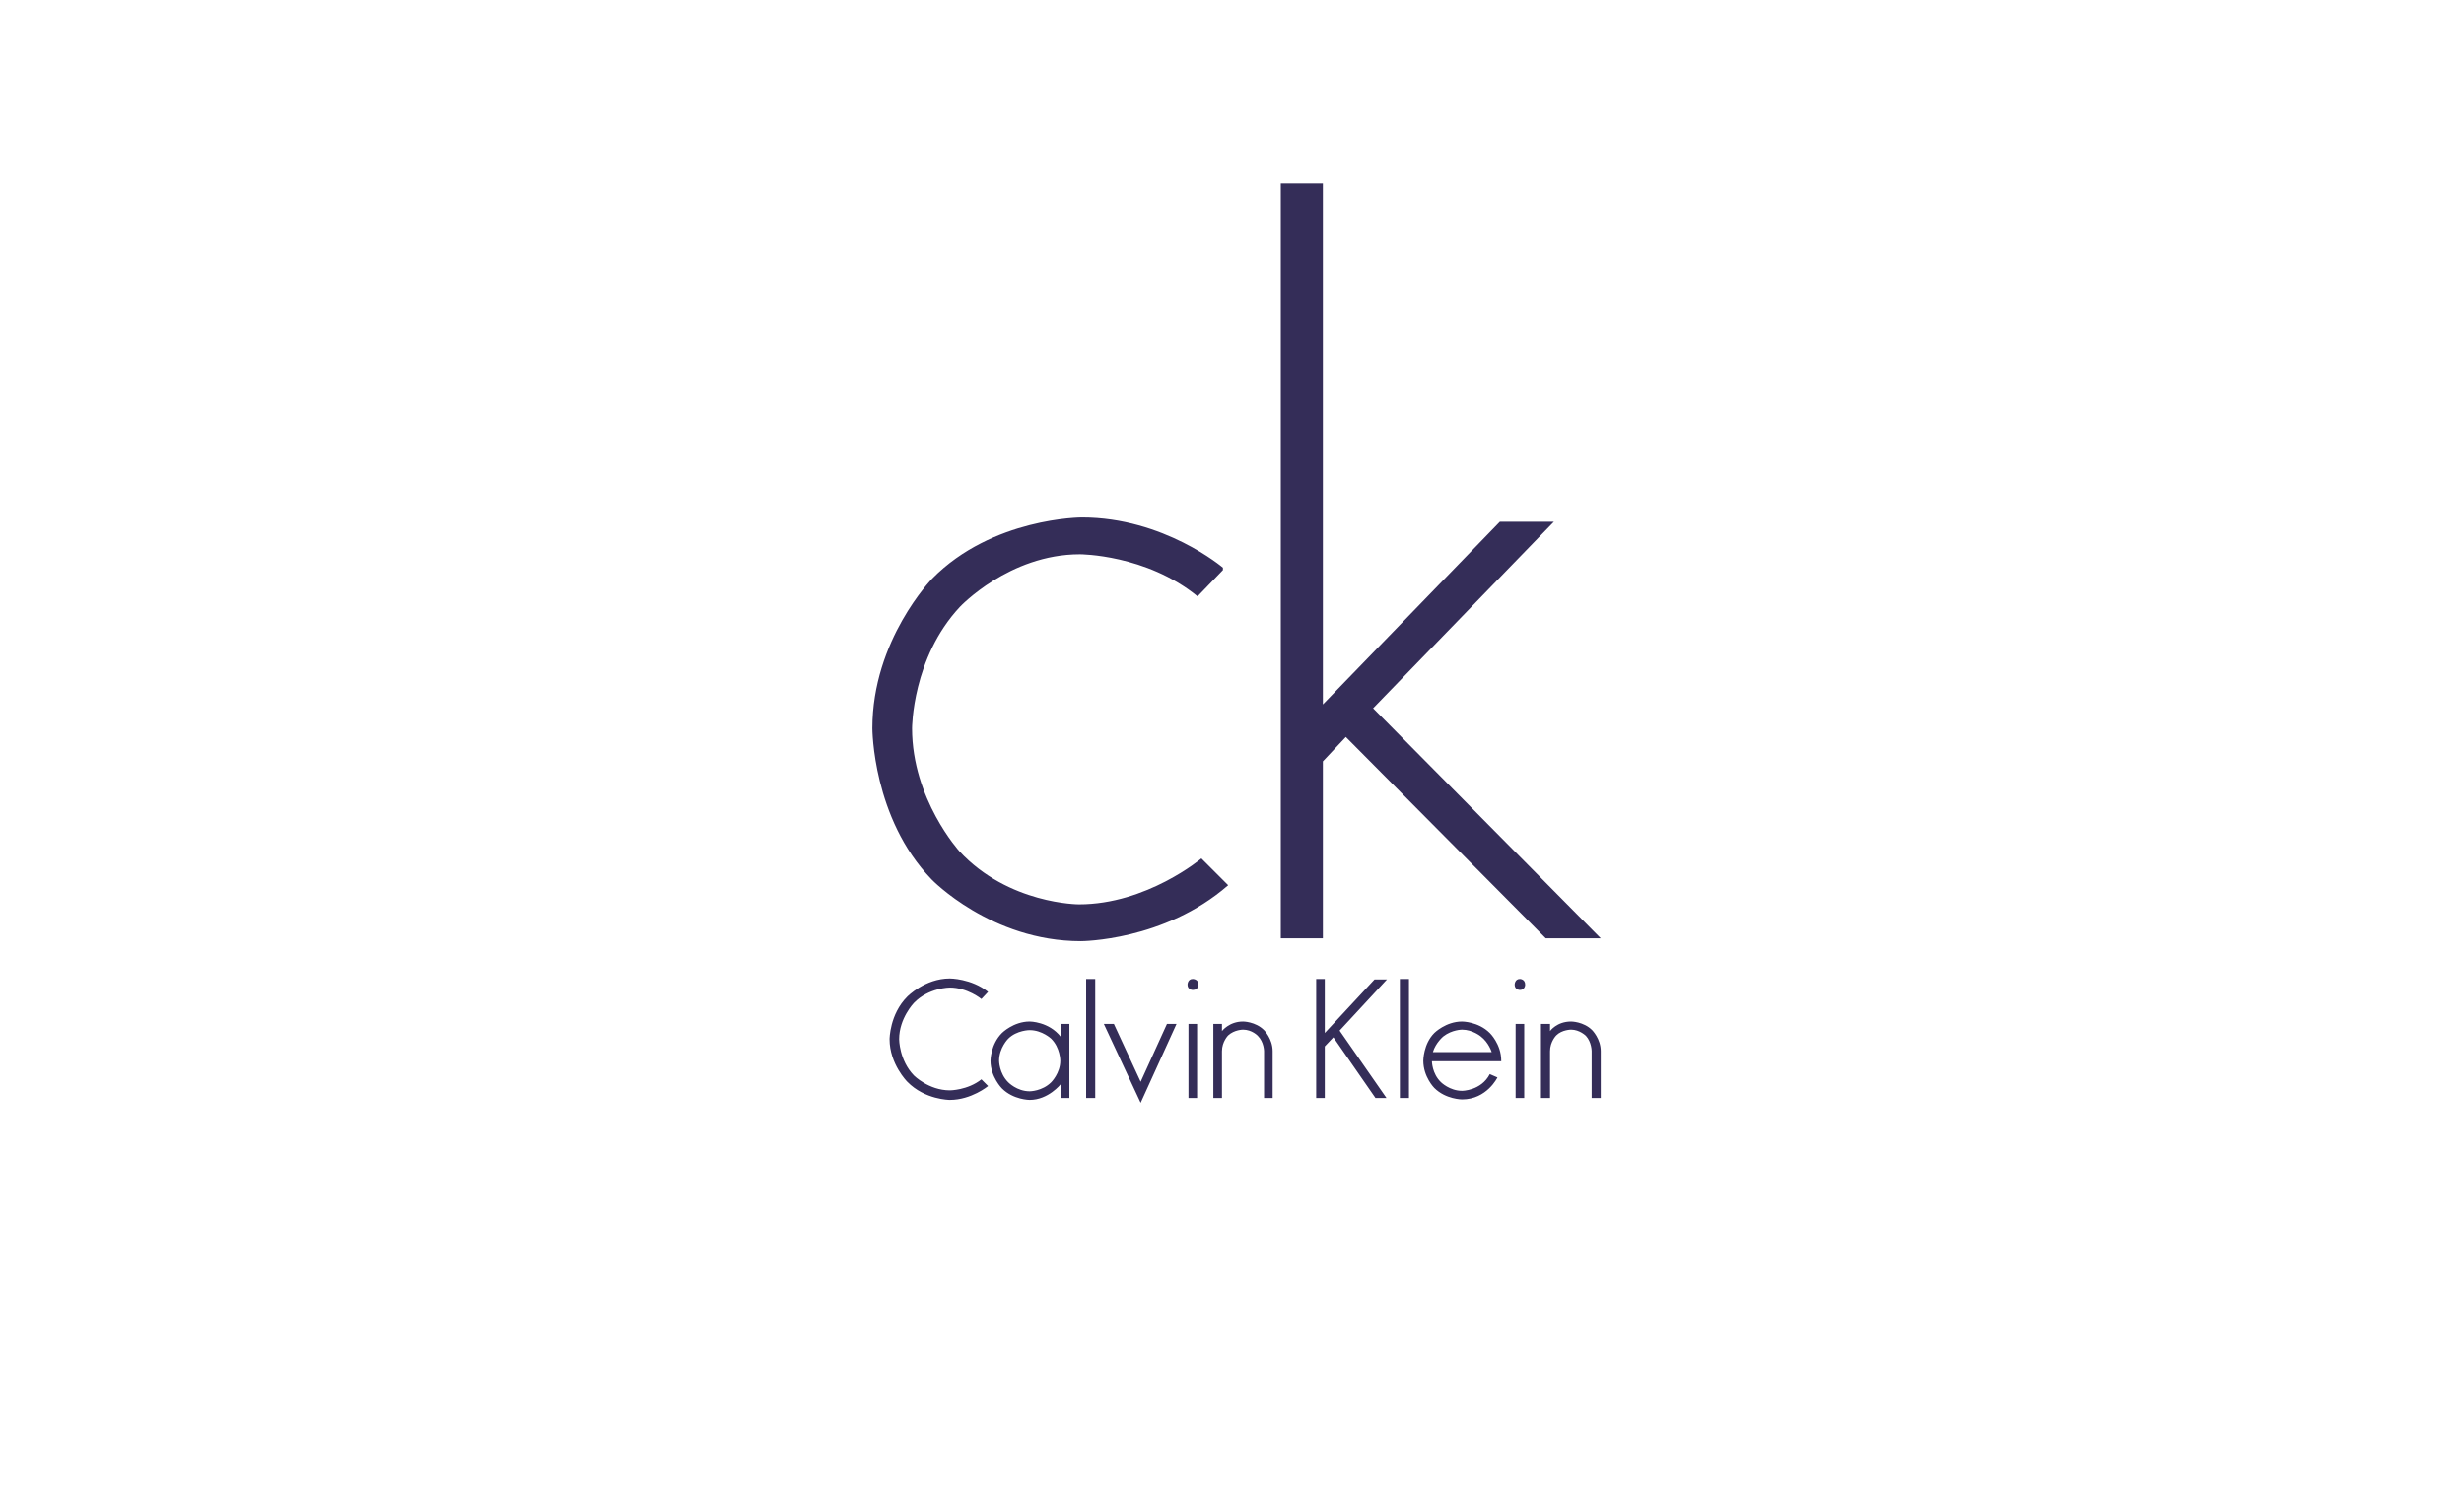 <svg xmlns="http://www.w3.org/2000/svg" width="161" height="98" viewBox="0 0 161 98">
    <g fill="none" fill-rule="evenodd">
        <g>
            <g>
                <path d="M0 0L161 0 161 98 0 98z" transform="translate(-976 -3222) translate(976 3222)"/>
                <g fill="#342D58" fill-rule="nonzero">
                    <path d="M26.688 0L26.688 49.313 29.438 49.313 29.438 37.75 30.938 36.156 44 49.313 47.594 49.313 32.719 34.281 44.531 22.094 41 22.094 29.438 34.031 29.438 0 26.688 0M7.125 53.281s-.906-.75-2.063-.75c0 0-1.375 0-2.343 1 0 0-.969 1-.969 2.375 0 0 0 1.375.969 2.375 0 0 .969.969 2.344.969 0 0 1.156 0 2.062-.719l.438.438s-1.094.906-2.5.906c0 0-1.625 0-2.782-1.188 0 0-1.156-1.156-1.156-2.78 0 0 0-1.626 1.156-2.782 0 0 1.156-1.188 2.781-1.188 0 0 1.407 0 2.5.876l-.437.468M10.281 54.75c-1.062 0-1.812.75-1.812.75-.75.75-.75 1.813-.75 1.813 0 1.062.75 1.812.75 1.812.75.75 1.812.75 1.812.75 1.219 0 2.031-1.031 2.031-1.031v.906h.563v-4.844h-.563v.844c-.78-1-2.03-1-2.03-1zm0 .563c.813 0 1.406.562 1.406.562.594.594.594 1.438.594 1.438 0 .812-.594 1.406-.594 1.406-.593.593-1.406.593-1.406.593-.844 0-1.406-.593-1.406-.593-.594-.594-.594-1.407-.594-1.407 0-.843.594-1.437.594-1.437.563-.563 1.406-.563 1.406-.563zM20.938 52.688s-.344 0-.344-.344c0 0 0-.375.343-.375 0 0 .375 0 .375.375 0 0 0 .343-.375.343M14.563 51.969L14.563 59.75 13.969 59.75 13.969 51.969 14.563 51.969M17.531 58.688L19.25 54.906 19.875 54.906 17.531 60.063 15.125 54.906 15.781 54.906 17.531 58.688M22.844 55.375s.468-.625 1.375-.625c0 0 .812 0 1.375.563 0 0 .562.562.562 1.374v3.063h-.562v-3.063s0-.593-.407-1c0 0-.375-.406-.968-.406 0 0-.563 0-.969.375 0 0-.406.407-.406 1.032v3.062h-.563v-4.844h.563v.469M21.219 54.906L21.219 59.75 20.656 59.75 20.656 54.906 21.219 54.906M33.625 52L30.531 55.344 33.594 59.75 32.875 59.75 30.125 55.781 29.563 56.375 29.563 59.75 29 59.75 29 51.969 29.563 51.969 29.563 55.5 32.813 52 33.625 52M35.063 51.969L35.063 59.75 34.469 59.75 34.469 51.969 35.063 51.969M38.531 54.75c-1.062 0-1.812.75-1.812.75C36 56.219 36 57.313 36 57.313c0 1.062.719 1.78.719 1.78.75.75 1.812.75 1.812.75 1.625 0 2.313-1.437 2.313-1.437l-.5-.218c-.563 1.093-1.813 1.093-1.813 1.093-.812 0-1.375-.562-1.375-.562-.593-.563-.593-1.375-.593-1.375h4.53v-.032c0-1.093-.75-1.812-.75-1.812-.75-.75-1.812-.75-1.812-.75zm0 .531c.688 0 1.219.438 1.219.438.531.406.719 1.031.719 1.031h-3.844c.188-.625.688-1.031.688-1.031.562-.438 1.218-.438 1.218-.438zM41.969 52.344s0-.375.343-.375c0 0 .344 0 .344.375 0 0 0 .343-.343.343 0 0-.344 0-.344-.343M44.281 54.906v.469s.438-.625 1.375-.625c0 0 .813 0 1.375.563 0 0 .563.562.563 1.374v3.063H47v-3.063s0-.593-.375-1c0 0-.406-.406-.969-.406 0 0-.593 0-.968.375 0 0-.407.407-.407 1.032v3.062h-.593v-4.844h.593M42.594 54.906L42.594 59.75 42.031 59.75 42.031 54.906 42.594 54.906M3.906 25.813S0 29.813 0 35.593c0 0 0 5.876 3.875 9.876 0 0 3.875 4.031 9.75 4.031 0 0 5.438 0 9.625-3.656l-1.75-1.75s-3.563 3-8 3c0 0-4.594 0-7.813-3.469 0 0-3.093-3.406-3.093-8.031 0 0 0-4.594 3.125-7.938 0 0 3.218-3.437 7.843-3.437 0 0 4.313 0 7.688 2.75l1.656-1.719v-.156s-3.843-3.282-9.218-3.282c0 0-5.844 0-9.782 4" transform="translate(-976 -3222) translate(976 3222) translate(57 12)"/>
                </g>
            </g>
        </g>
    </g>
</svg>
